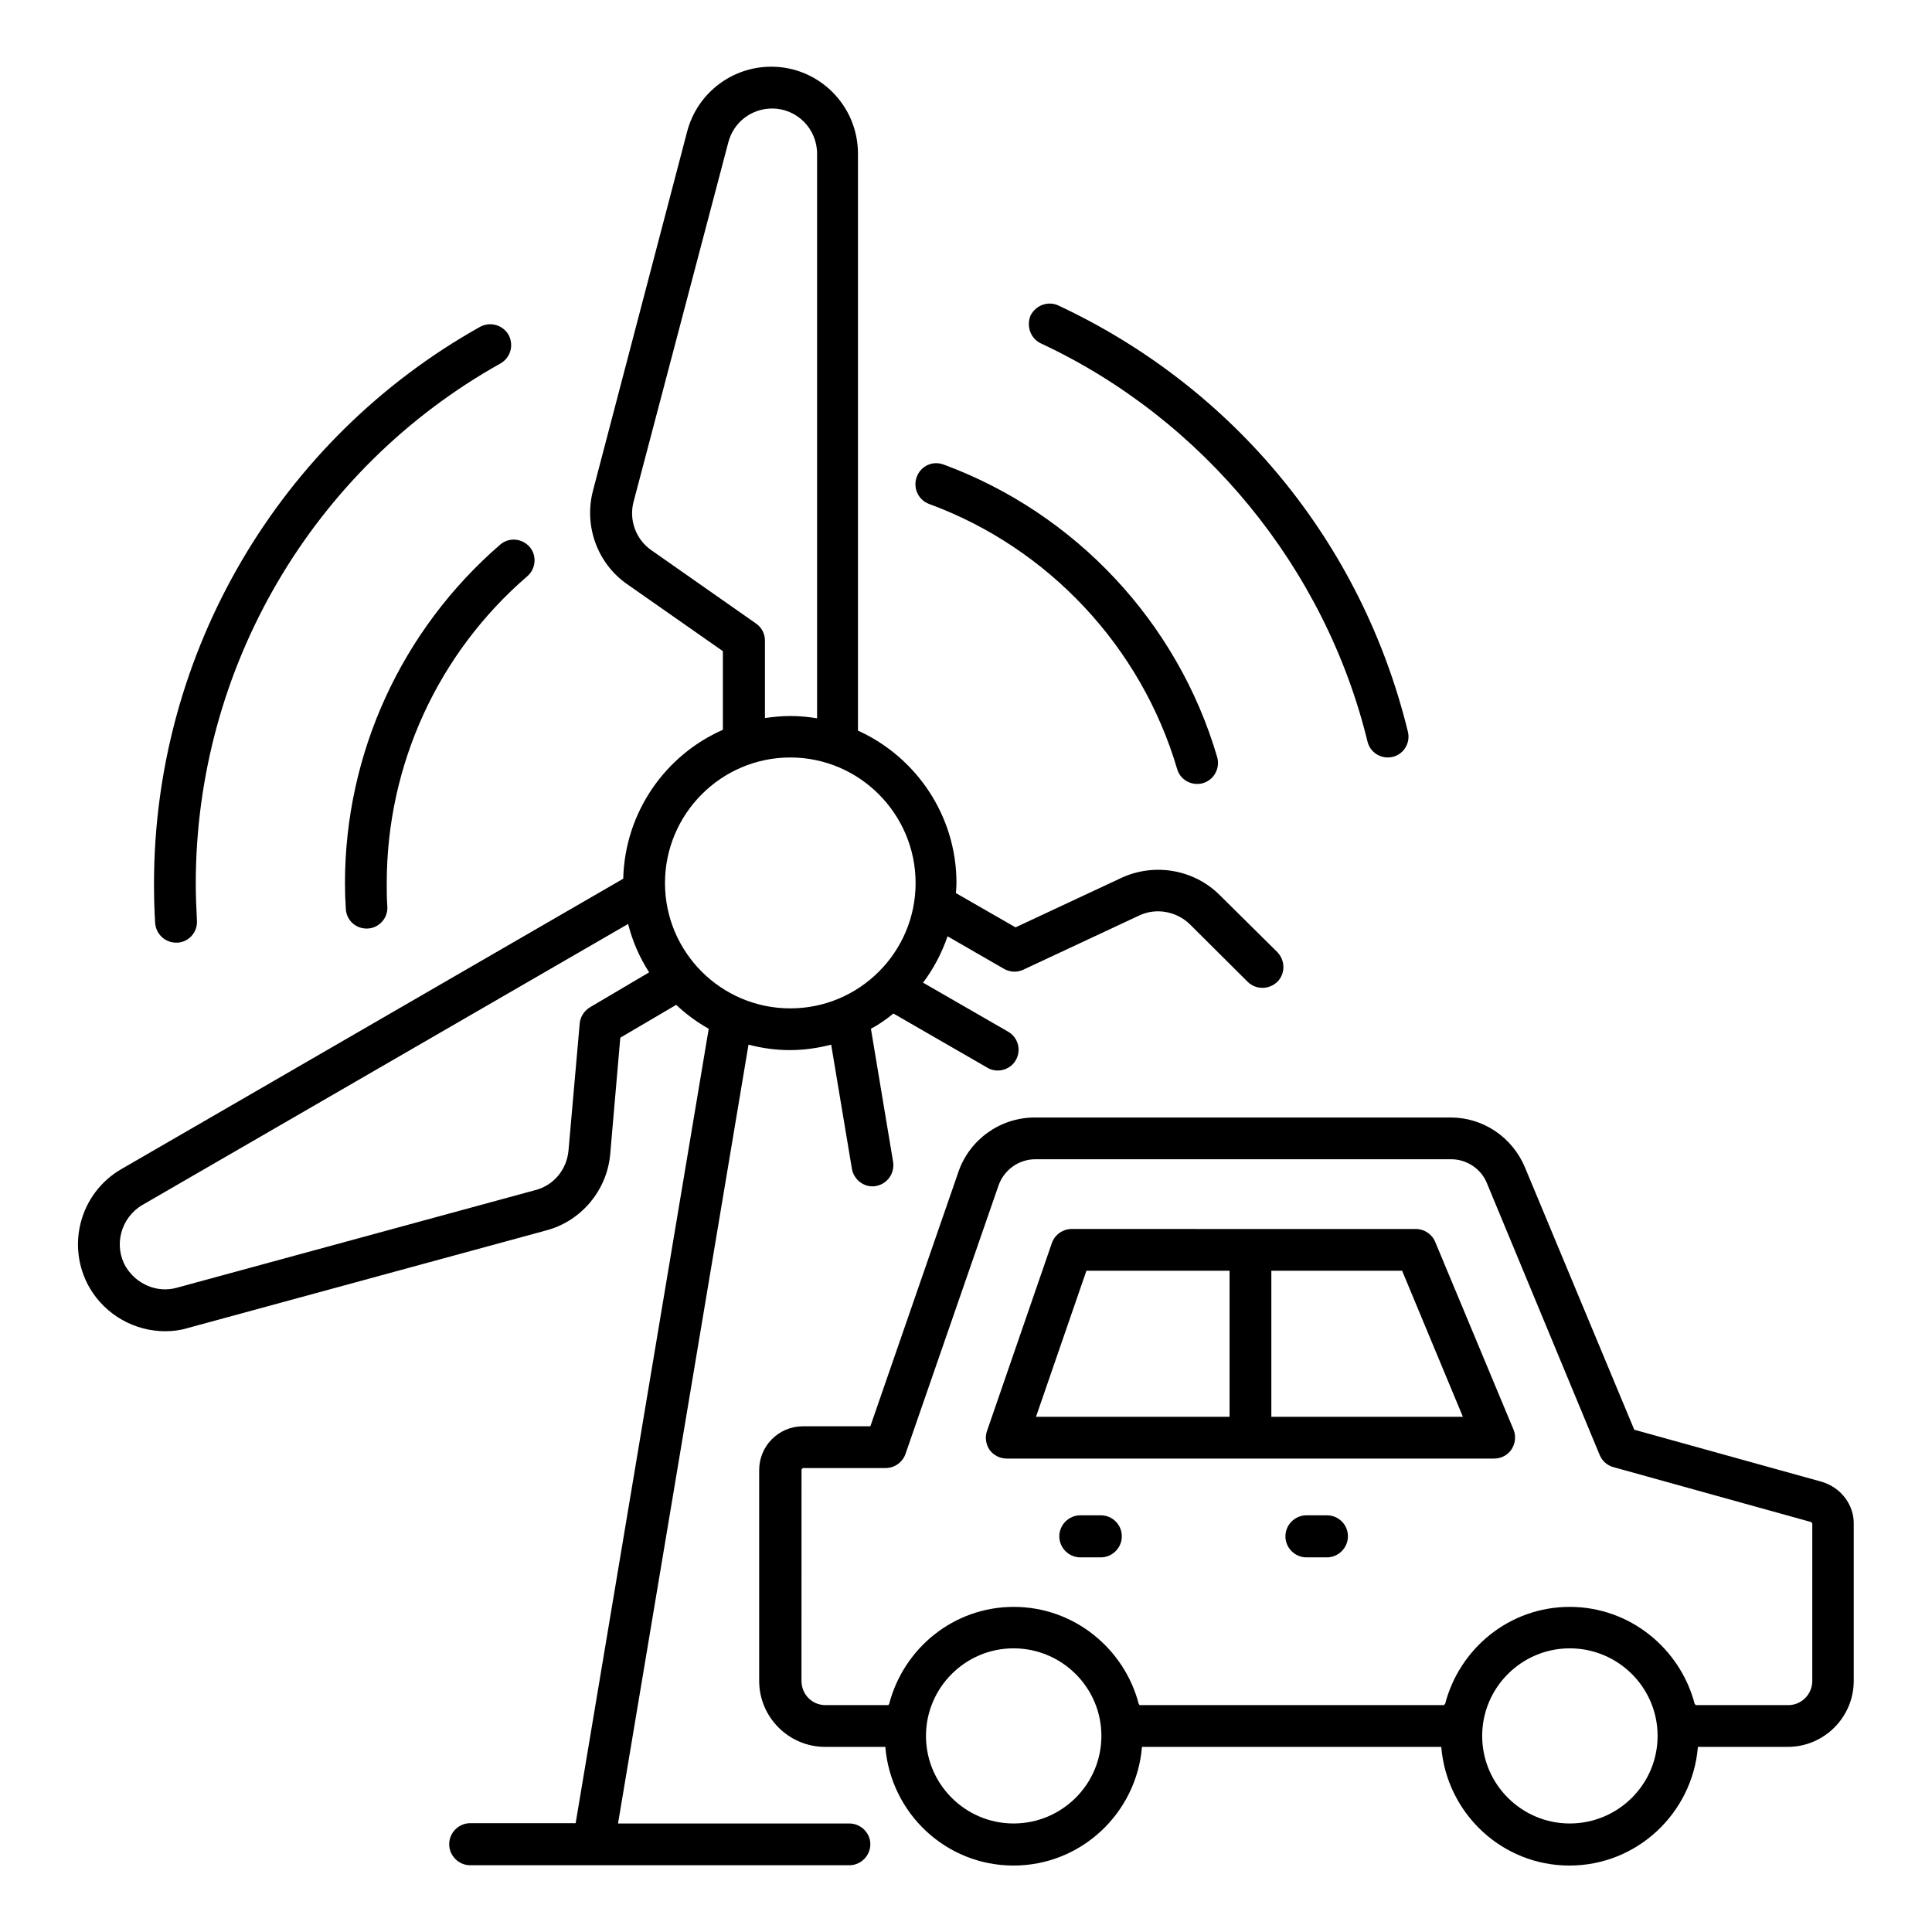 <?xml version="1.0" encoding="UTF-8"?>
<!-- The Best Svg Icon site in the world: iconSvg.co, Visit us! https://iconsvg.co -->
<svg fill="#000000" width="800px" height="800px" version="1.1" viewBox="144 144 512 512" xmlns="http://www.w3.org/2000/svg">
 <g>
  <path d="m235.42 378.09c0 2.289 0.078 4.582 0.23 6.793 0.152 2.977 2.594 5.191 5.496 5.191h0.305c3.055-0.152 5.418-2.824 5.191-5.879-0.152-2.062-0.152-4.121-0.152-6.184 0-31.297 13.586-60.914 37.25-81.297 2.289-1.984 2.594-5.496 0.609-7.785-1.984-2.289-5.496-2.594-7.785-0.609-26.109 22.594-41.145 55.266-41.145 89.77z"/>
  <path d="m390.23 277.56c31.602 11.602 56.184 37.863 65.723 70.227 0.688 2.441 2.902 3.969 5.344 3.969 0.535 0 1.07-0.078 1.527-0.23 2.902-0.84 4.582-3.969 3.742-6.871-10.457-35.727-37.559-64.656-72.52-77.555-2.902-1.07-6.031 0.383-7.098 3.281-1.07 2.902 0.383 6.109 3.281 7.18z"/>
  <path d="m190.69 393.82h0.305c3.055-0.152 5.418-2.824 5.191-5.879-0.152-3.207-0.305-6.488-0.305-9.77 0-57.176 30.914-110 80.762-137.86 2.672-1.527 3.586-4.887 2.137-7.559-1.527-2.672-4.887-3.586-7.559-2.137-53.277 29.844-86.406 86.332-86.406 147.55 0 3.512 0.078 7.023 0.305 10.457 0.227 2.977 2.672 5.191 5.57 5.191z"/>
  <path d="m419.92 235.04c42.977 20.074 75.266 59.465 86.488 105.5 0.609 2.519 2.902 4.199 5.344 4.199 0.457 0 0.918-0.078 1.297-0.152 2.977-0.688 4.809-3.742 4.047-6.719-12.215-49.922-45.953-91.066-92.594-112.9-2.75-1.297-6.031-0.078-7.406 2.672-1.145 2.82 0 6.106 2.824 7.402z"/>
  <path d="m369.08 627.25h-61.297l34.578-206.41c3.512 0.918 7.176 1.449 10.914 1.449 3.816 0 7.481-0.535 10.992-1.449l5.496 32.898c0.457 2.672 2.824 4.656 5.418 4.656 0.305 0 0.609 0 0.918-0.078 3.055-0.535 5.039-3.359 4.582-6.414l-5.879-35.266c2.137-1.145 4.121-2.519 5.953-4.047l24.887 14.352c0.84 0.535 1.832 0.762 2.75 0.762 1.91 0 3.816-0.992 4.809-2.75 1.527-2.672 0.609-6.031-2.062-7.559l-22.52-12.977c2.75-3.664 4.961-7.785 6.488-12.289l14.961 8.625c1.602 0.918 3.512 0.992 5.113 0.23l30.688-14.352c4.504-2.137 9.922-1.145 13.512 2.367l15.266 15.191c1.07 1.07 2.519 1.602 3.894 1.602 1.449 0 2.824-0.535 3.969-1.602 2.137-2.137 2.137-5.648 0-7.863l-15.266-15.113c-6.793-6.793-17.25-8.625-26.031-4.582l-28.09 13.129-15.801-9.082c0.078-0.918 0.152-1.754 0.152-2.672 0-17.938-10.762-33.434-26.105-40.383v-152.89c0-12.746-10.305-23.055-22.977-23.055-10.457 0-19.617 7.023-22.289 17.176l-24.961 95.191c-2.441 9.312 1.145 19.238 9.008 24.734l25.418 17.785v20.84c-15.266 6.719-25.953 21.832-26.41 39.465l-132.98 76.945c-10.992 6.336-14.809 20.457-8.398 31.527 4.273 7.25 11.984 11.449 20 11.449 1.984 0 3.969-0.23 5.953-0.84l95.035-25.879c9.238-2.441 16.105-10.609 16.945-20.23l2.672-30.84 14.809-8.703c2.594 2.441 5.496 4.582 8.625 6.336l-35.266 210.53h-27.938c-3.055 0-5.574 2.519-5.574 5.574 0 3.055 2.519 5.574 5.574 5.574h100.46c3.055 0 5.574-2.519 5.574-5.574 0.004-2.977-2.516-5.496-5.57-5.496zm-24.73-318.01-27.785-19.465c-4.047-2.824-5.953-8.016-4.656-12.824l25.113-95.266c1.375-5.266 6.106-8.93 11.602-8.93 6.566 0 11.91 5.344 11.91 11.984v149.62c-2.289-0.383-4.656-0.609-7.098-0.609-2.289 0-4.504 0.23-6.719 0.535v-20.543c0-1.832-0.918-3.508-2.367-4.5zm-43.969 101.68c-1.527 0.918-2.594 2.519-2.75 4.273l-2.977 33.738c-0.457 5.039-3.969 9.238-8.777 10.457l-95.039 25.883c-5.191 1.449-10.688-0.918-13.512-5.574-3.281-5.648-1.297-12.977 4.352-16.336l128.78-74.504c1.145 4.582 3.055 8.93 5.574 12.824zm19.848-32.898c0-18.32 14.887-33.281 33.207-33.281s33.207 14.961 33.207 33.281-14.887 33.207-33.207 33.207c-18.324-0.004-33.207-14.887-33.207-33.207z"/>
  <path d="m626.87 536.71-49.773-13.816-29.008-69.617c-3.359-7.938-11.07-13.129-19.617-13.129h-110.23c-9.16 0-17.25 5.801-20.23 14.352l-23.359 67.48h-17.863c-6.414 0-11.602 5.191-11.602 11.602v55.879c0 9.617 7.863 17.48 17.48 17.48h15.953c1.449 17.559 16.031 31.449 33.969 31.449s32.594-13.895 34.047-31.449h79.312c1.449 17.559 16.031 31.449 33.969 31.449s32.594-13.895 34.047-31.449h23.816c9.617 0 17.48-7.863 17.48-17.48v-41.602c0.078-5.043-3.359-9.621-8.395-11.148zm-214.27 90.531c-12.746 0-23.207-10.383-23.207-23.207 0-12.746 10.383-23.207 23.207-23.207s23.281 10.383 23.281 23.207c0 12.828-10.457 23.207-23.281 23.207zm147.4 0c-12.746 0-23.207-10.383-23.207-23.207 0-12.746 10.383-23.207 23.207-23.207 12.824 0 23.281 10.383 23.281 23.207 0 12.828-10.457 23.207-23.281 23.207zm64.273-37.785c0 3.512-2.824 6.414-6.336 6.414h-24.578c0-0.078-0.078-0.152-0.078-0.23h-0.152c-3.816-14.734-17.176-25.801-33.129-25.801s-29.234 10.992-33.055 25.801h-0.152c0 0.078-0.078 0.152-0.078 0.23h-80.758c0-0.078-0.078-0.152-0.078-0.23h-0.078c-3.816-14.734-17.176-25.801-33.129-25.801s-29.234 10.992-33.055 25.801h-0.078c0 0.078-0.078 0.152-0.078 0.23h-16.719c-3.512 0-6.336-2.824-6.336-6.414l0.008-55.875c0-0.305 0.23-0.535 0.535-0.535h21.754c2.367 0 4.504-1.527 5.266-3.742l24.656-71.145c1.449-4.121 5.344-6.945 9.77-6.945h110.23c4.047 0 7.863 2.519 9.391 6.258l29.926 72.137c0.688 1.602 1.984 2.75 3.664 3.207l52.215 14.504c0.305 0.078 0.457 0.305 0.457 0.535z"/>
  <path d="m524.35 473.13c-0.84-2.062-2.902-3.434-5.113-3.434l-91.223-0.004c-2.367 0-4.504 1.527-5.266 3.742l-17.176 49.77c-0.609 1.68-0.305 3.586 0.688 5.039 1.07 1.449 2.75 2.289 4.504 2.289h129.23c1.832 0 3.586-0.918 4.582-2.441 0.992-1.527 1.223-3.512 0.535-5.191zm-92.441 7.633h37.938v38.703h-51.297zm49.008 38.699v-38.703h34.656l16.105 38.703z"/>
  <path d="m495.64 545.57h-5.418c-3.055 0-5.574 2.519-5.574 5.574 0 3.055 2.519 5.574 5.574 5.574h5.418c3.055 0 5.574-2.519 5.574-5.574 0-3.133-2.519-5.574-5.574-5.574z"/>
  <path d="m435.72 545.57h-5.418c-3.055 0-5.574 2.519-5.574 5.574 0 3.055 2.519 5.574 5.574 5.574h5.418c3.055 0 5.574-2.519 5.574-5.574 0-3.133-2.519-5.574-5.574-5.574z"/>
 </g>
</svg>